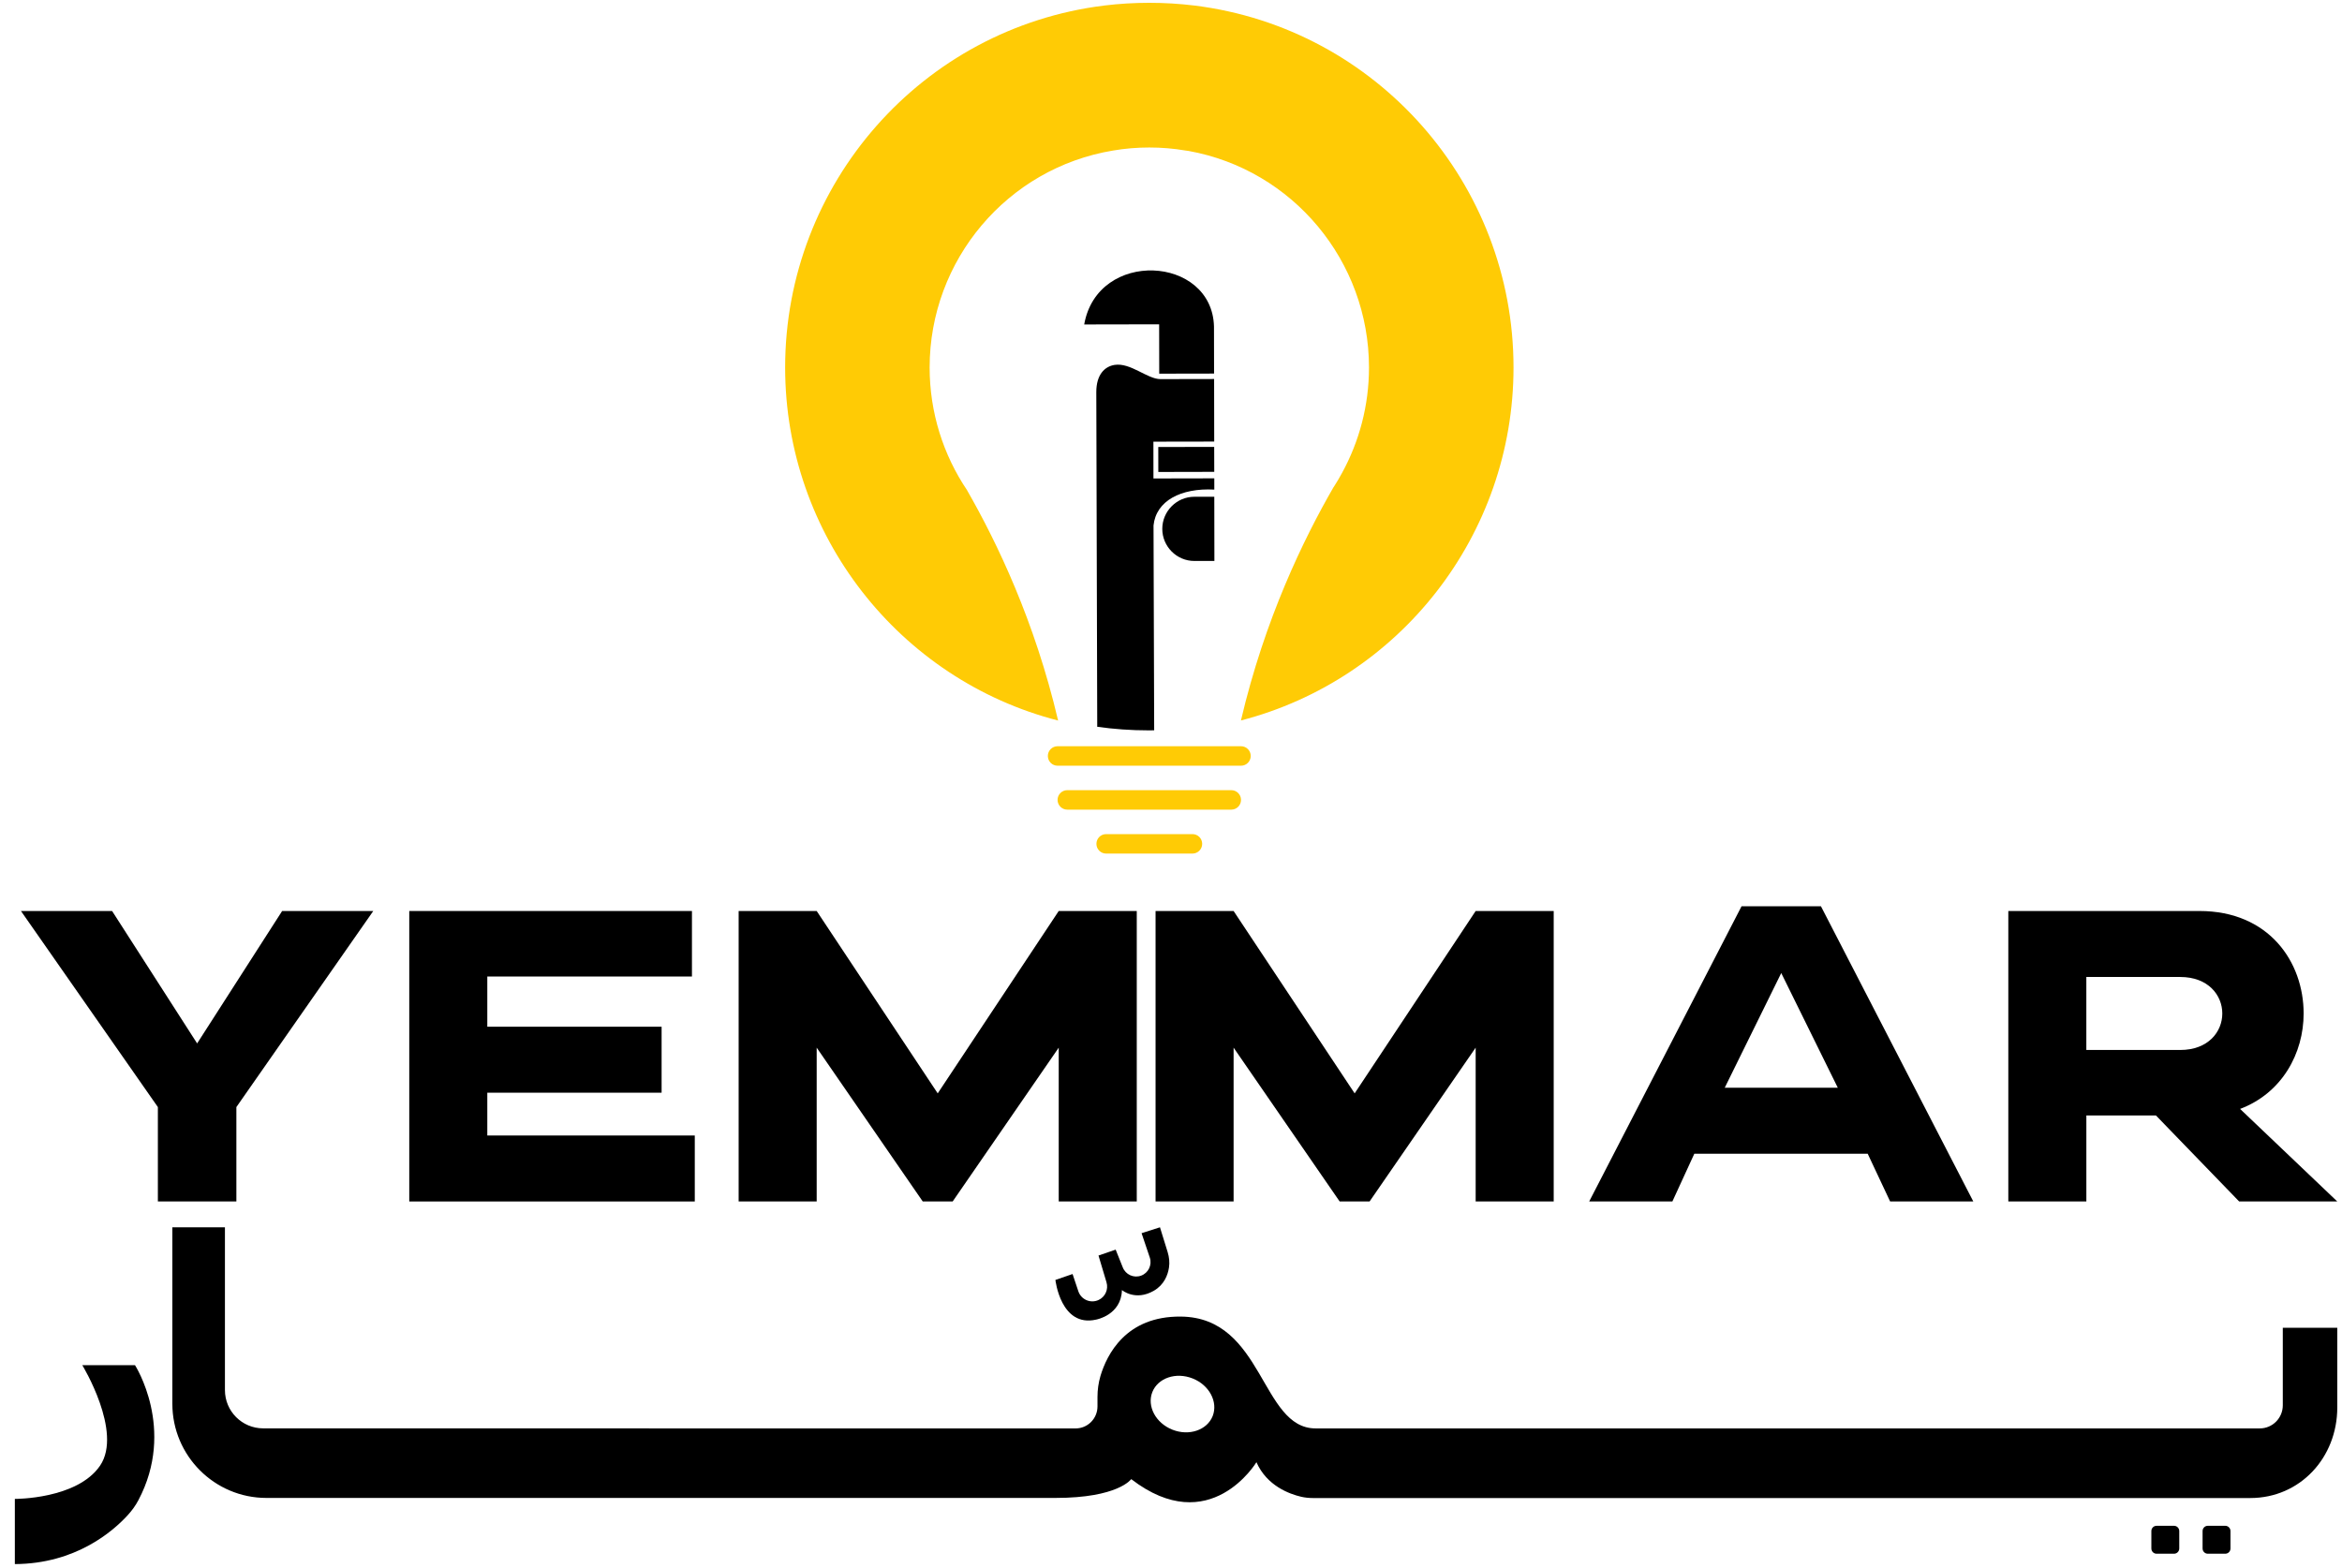 <svg width="115" height="77" viewBox="0 0 115 77" fill="none" xmlns="http://www.w3.org/2000/svg">
<g clip-path="url(#clip0_2801_2947)">
<path d="M51.957 35.386C50.808 30.495 48.958 26.646 47.498 24.097C47.498 24.092 47.493 24.087 47.489 24.078C46.321 22.345 45.648 20.262 45.648 18.047C45.648 12.775 49.458 8.252 54.656 7.393C55.243 7.292 55.838 7.244 56.435 7.244C57.032 7.244 57.627 7.292 58.214 7.393L58.357 7.412C63.488 8.334 67.222 12.832 67.222 18.047C67.222 19.91 66.745 21.681 65.897 23.229C65.772 23.457 65.639 23.688 65.497 23.906C65.492 23.911 65.487 23.92 65.478 23.93C64.014 26.471 62.107 30.382 60.934 35.382C68.716 33.367 74.319 26.285 74.319 18.047C74.319 9.022 67.594 1.381 58.65 0.272C57.913 0.182 57.174 0.138 56.435 0.138C55.696 0.138 54.952 0.182 54.218 0.272C45.272 1.381 38.553 9.02 38.553 18.047C38.553 26.289 44.165 33.381 51.957 35.386Z" fill="#FFCB05"/>
<path d="M51.453 37.125C51.453 37.39 51.666 37.604 51.931 37.604H60.938C61.202 37.604 61.415 37.39 61.415 37.125C61.415 36.861 61.202 36.647 60.938 36.647H51.931C51.666 36.647 51.453 36.861 51.453 37.125Z" fill="#FFCB05"/>
<path d="M52.407 39.761H60.461C60.725 39.761 60.938 39.548 60.938 39.283C60.938 39.019 60.725 38.805 60.461 38.805H52.407C52.143 38.805 51.93 39.019 51.93 39.283C51.931 39.548 52.144 39.761 52.407 39.761Z" fill="#FFCB05"/>
<path d="M54.315 41.919H58.553C58.816 41.919 59.031 41.706 59.031 41.441C59.031 41.176 58.818 40.963 58.553 40.963H54.315C54.051 40.963 53.838 41.176 53.838 41.441C53.838 41.706 54.051 41.919 54.315 41.919Z" fill="#FFCB05"/>
<path d="M59.621 21.947L56.875 21.952L56.877 23.178L59.624 23.172L59.621 21.947Z" fill="black"/>
<path fill-rule="evenodd" clip-rule="evenodd" d="M57.072 25.975C57.074 26.842 57.783 27.551 58.649 27.549L59.631 27.548L59.626 24.395L58.644 24.396C57.778 24.397 57.071 25.108 57.072 25.975Z" fill="black"/>
<path fill-rule="evenodd" clip-rule="evenodd" d="M53.238 15.934L56.918 15.927L56.922 18.351L59.615 18.346L59.611 16.033C59.514 12.542 53.892 12.223 53.238 15.934Z" fill="black"/>
<path fill-rule="evenodd" clip-rule="evenodd" d="M56.978 18.618C56.34 18.619 55.512 17.798 54.731 17.92C54.243 17.997 53.831 18.398 53.832 19.258C53.838 22.971 53.86 29.741 53.878 35.692C54.699 35.808 55.538 35.868 56.393 35.868C56.487 35.868 56.58 35.867 56.674 35.865C56.661 31.887 56.647 27.763 56.642 25.805C56.766 24.596 57.985 23.956 59.627 24.044L59.626 23.491L56.638 23.497L56.636 21.69L59.622 21.685L59.617 18.613L56.978 18.618Z" fill="black"/>
<path d="M11.607 59.004V54.368L18.329 44.739H13.854L9.68 51.242L5.504 44.739H1.029L7.752 54.368V59.004H11.607Z" fill="black"/>
<path d="M34.116 55.764H23.928V53.662H32.487V50.422H23.928V47.956H33.977V44.739H20.096V59.004H34.116V55.764Z" fill="black"/>
<path d="M40.102 51.45L45.31 59.004H46.779L51.987 51.45V59.004H55.819V44.739H51.987L46.045 53.695L40.102 44.739H36.27V59.004H40.102V51.45Z" fill="black"/>
<path d="M76.292 59.004V44.739H72.46L66.518 53.695L60.574 44.739H56.742V59.004H60.574V51.45L65.782 59.004H67.251L72.46 51.45V59.004H76.292Z" fill="black"/>
<path d="M83.197 56.659H91.71L92.811 59.002H96.895L89.415 44.508H85.515L78.035 59.002H82.12L83.197 56.659ZM87.465 47.786L90.242 53.419H84.69L87.465 47.786Z" fill="black"/>
<path d="M102.446 54.781H105.865L109.95 59.004H114.768L109.996 54.459C112.061 53.678 113.116 51.724 113.116 49.772C113.116 47.245 111.419 44.739 108 44.739H98.615V59.004H102.447V54.781H102.446ZM102.446 47.979H107.057C108.434 47.979 109.122 48.876 109.122 49.772C109.122 50.669 108.434 51.564 107.057 51.564H102.446V47.979Z" fill="black"/>
<path d="M112.093 69.012C112.093 69.642 111.587 70.149 110.962 70.149H64.601C61.907 70.149 62.055 64.697 57.986 64.657C55.284 64.628 54.35 66.525 54.036 67.574C53.938 67.91 53.89 68.256 53.89 68.605V69.068C53.89 69.666 53.41 70.15 52.813 70.15H43.872L12.922 70.146C11.886 70.146 11.045 69.305 11.045 68.267V60.273H8.463V68.937C8.463 71.49 10.533 73.563 13.082 73.563H51.822C54.913 73.563 55.546 72.639 55.546 72.639C59.412 75.614 61.695 71.808 61.695 71.808C62.208 72.971 63.314 73.371 63.895 73.506C64.084 73.549 64.277 73.568 64.469 73.568H110.494C112.946 73.568 114.768 71.579 114.768 69.122V65.207H112.093V69.012ZM59.547 69.541C59.27 70.237 58.382 70.535 57.568 70.211C56.751 69.887 56.31 69.061 56.583 68.365C56.86 67.669 57.743 67.371 58.561 67.695C59.379 68.018 59.818 68.844 59.547 69.541Z" fill="black"/>
<path d="M53.941 63.843C53.551 64.023 53.091 63.825 52.952 63.419L52.667 62.567L51.824 62.857C51.824 62.857 52.084 65.203 53.824 64.805C53.824 64.805 55.057 64.587 55.091 63.354C55.091 63.354 55.741 63.913 56.653 63.391C57.165 63.097 57.344 62.616 57.401 62.251C57.441 61.996 57.411 61.735 57.335 61.488L56.958 60.272L56.055 60.561L56.46 61.762C56.579 62.124 56.389 62.516 56.031 62.647C55.669 62.779 55.269 62.596 55.13 62.237L54.783 61.369L53.94 61.659L54.332 62.97C54.438 63.318 54.272 63.692 53.941 63.843Z" fill="black"/>
<path d="M106.752 74.931H105.895C105.754 74.931 105.639 75.046 105.639 75.188V76.046C105.639 76.188 105.753 76.303 105.895 76.303H106.752C106.893 76.303 107.009 76.189 107.009 76.046V75.188C107.009 75.047 106.893 74.931 106.752 74.931Z" fill="black"/>
<path d="M109.268 74.931H108.411C108.27 74.931 108.154 75.046 108.154 75.188V76.046C108.154 76.188 108.27 76.303 108.411 76.303H109.268C109.409 76.303 109.524 76.189 109.524 76.046V75.188C109.524 75.047 109.409 74.931 109.268 74.931Z" fill="black"/>
<path d="M4.042 67.045C4.042 67.045 6.038 70.314 4.916 71.974C3.791 73.632 0.729 73.611 0.729 73.611V76.812C3.73 76.797 5.558 75.192 6.277 74.404C6.478 74.184 6.655 73.941 6.796 73.674C8.646 70.177 6.629 67.044 6.629 67.044H4.042V67.045Z" fill="black"/>
</g>
<defs>
<clipPath id="clip0_2801_2947">
<rect width="114.041" height="76.674" fill="white" transform="translate(0.729 0.138)"/>
</clipPath>
</defs>
</svg>
